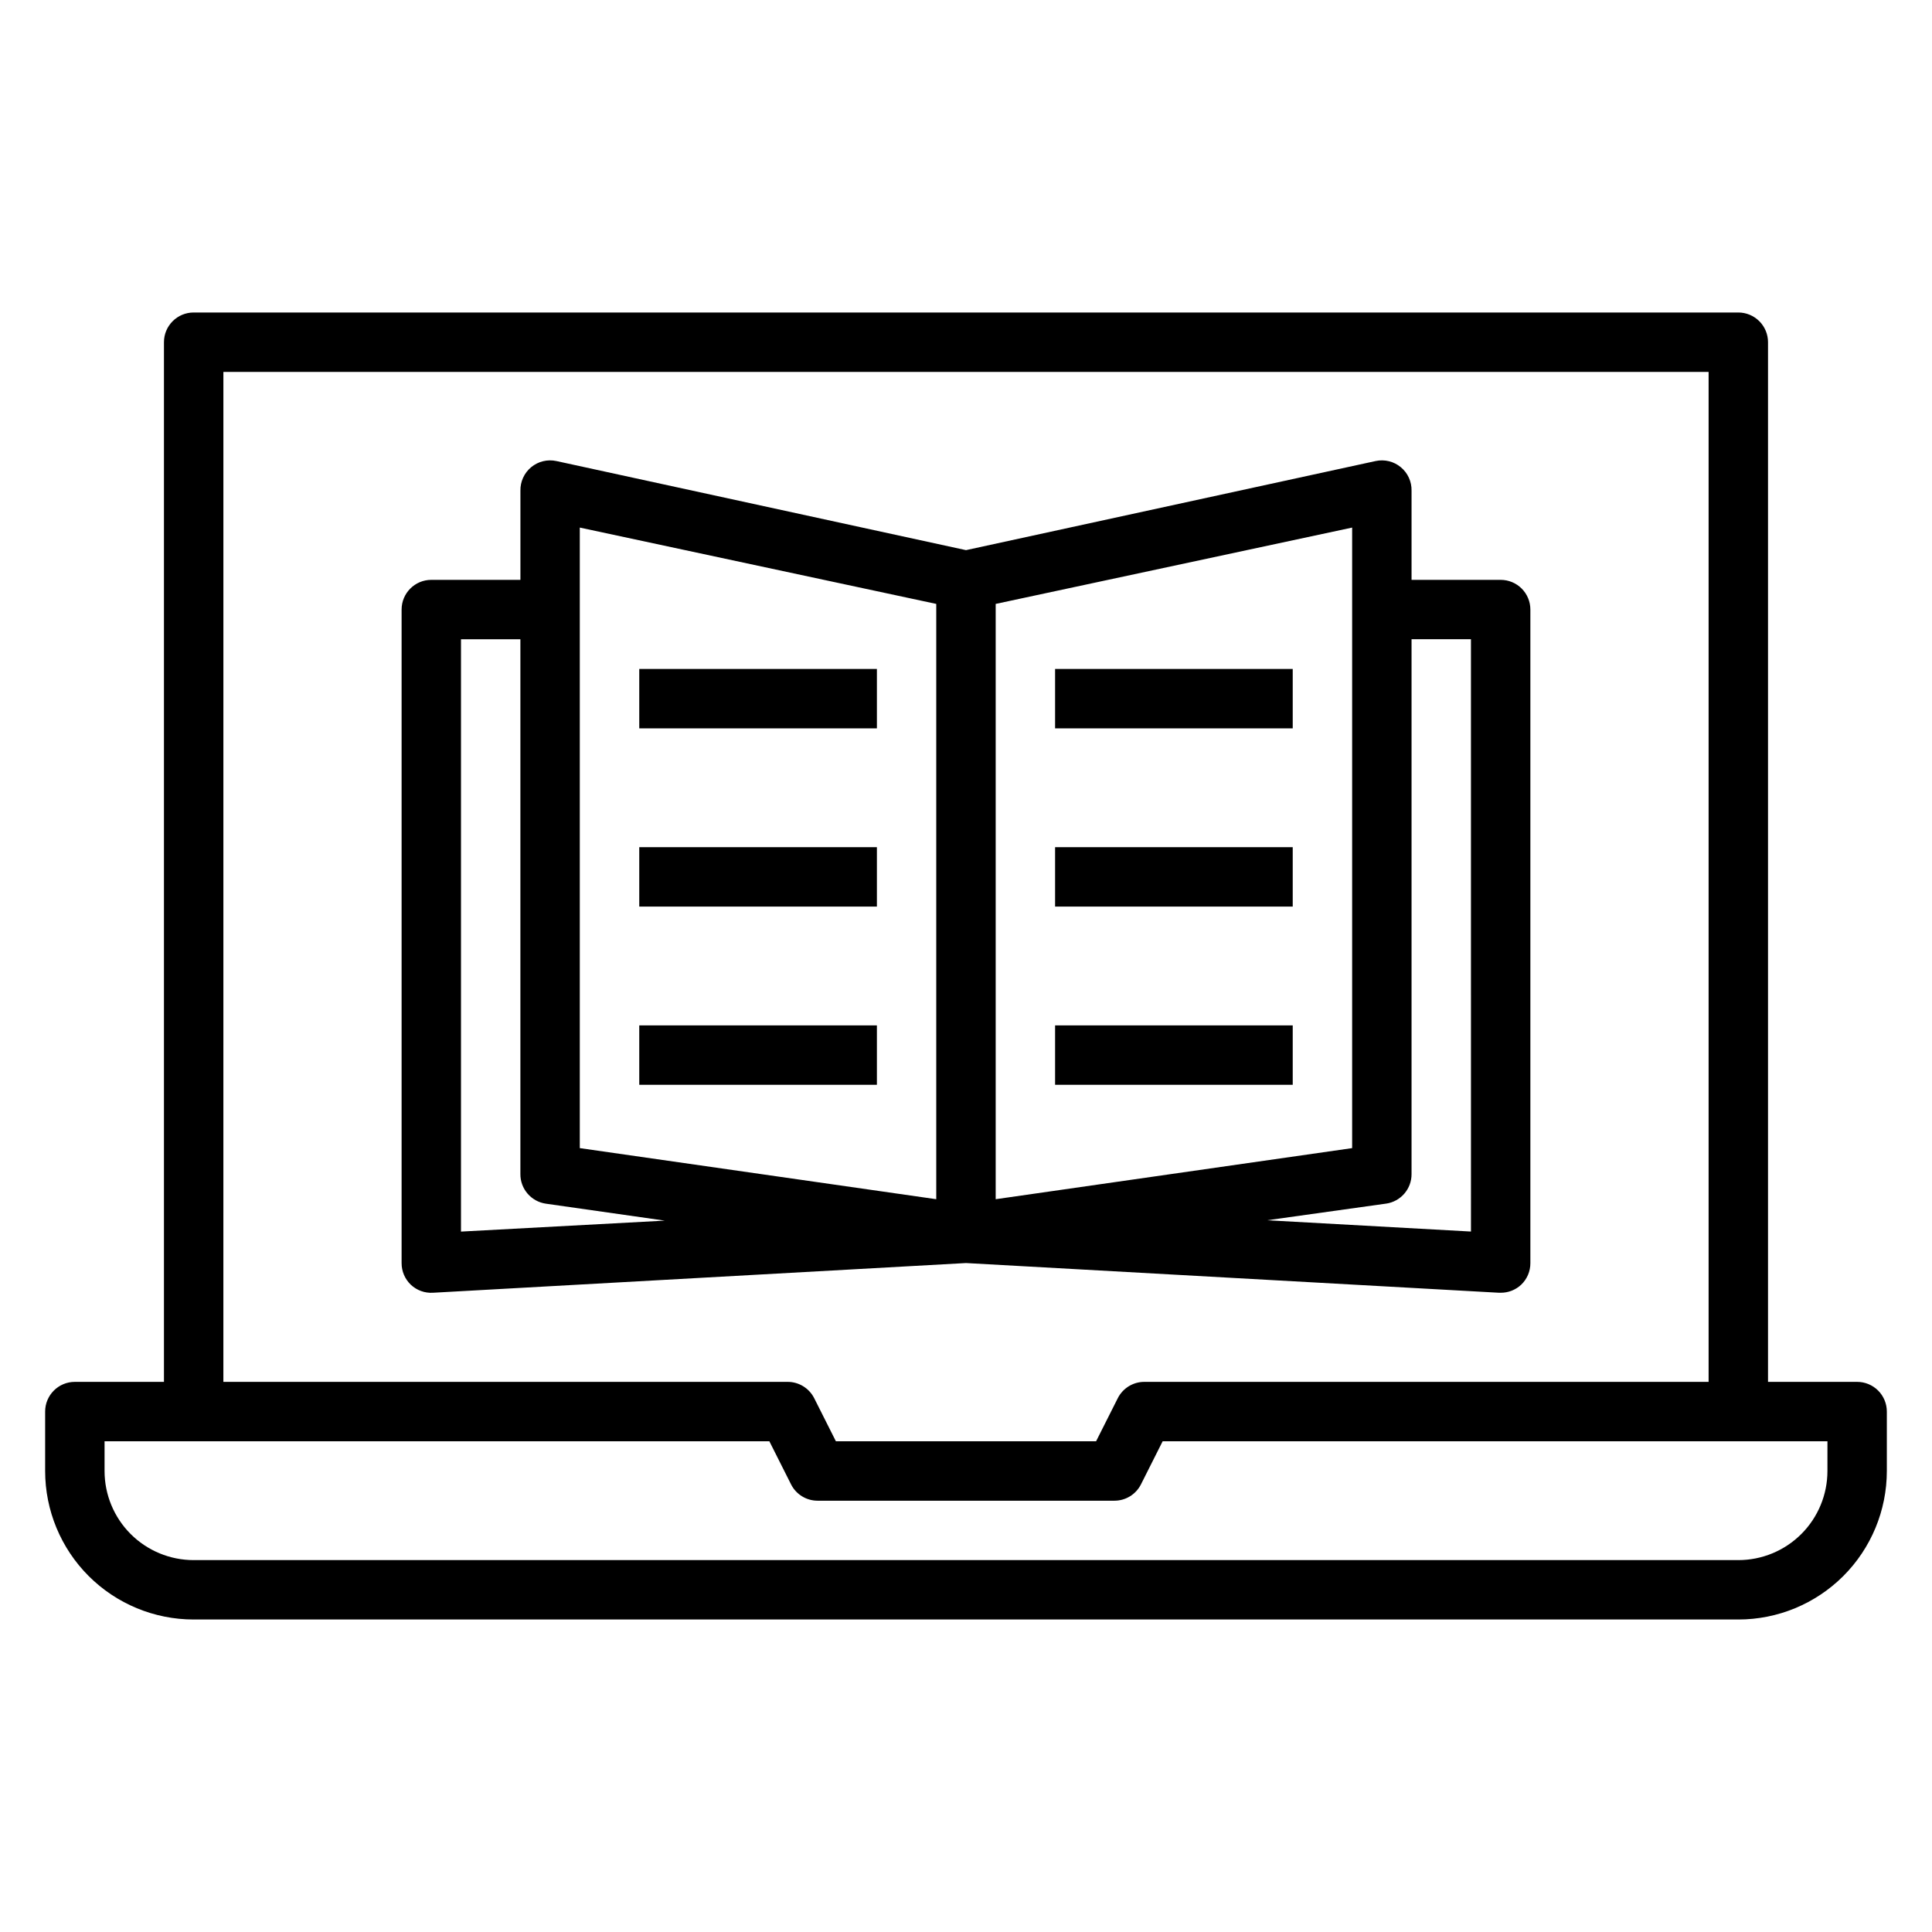 <?xml version="1.0" encoding="UTF-8"?>
<!-- Uploaded to: SVG Repo, www.svgrepo.com, Generator: SVG Repo Mixer Tools -->
<svg fill="#000000" width="800px" height="800px" version="1.1" viewBox="144 144 512 512" xmlns="http://www.w3.org/2000/svg">
 <g>
  <path d="m636.16 510.21h-23.617v-275.52c0-2.09-0.828-4.09-2.305-5.566-1.477-1.477-3.481-2.309-5.566-2.309h-409.35c-4.348 0-7.871 3.527-7.871 7.875v275.52h-23.617c-4.348 0-7.871 3.523-7.871 7.871v15.746c0 10.438 4.148 20.449 11.527 27.832 7.383 7.379 17.395 11.527 27.832 11.527h409.35c10.438 0 20.449-4.148 27.832-11.527 7.379-7.383 11.527-17.395 11.527-27.832v-15.746c0-2.086-0.828-4.09-2.305-5.566-1.477-1.477-3.481-2.305-5.566-2.305zm-432.96-267.65h393.6v267.65h-149.57c-2.965 0.008-5.672 1.684-7.008 4.328l-5.746 11.414h-68.957l-5.746-11.414c-1.336-2.644-4.043-4.32-7.008-4.328h-149.57zm425.09 291.27c0 6.262-2.488 12.27-6.918 16.699-4.43 4.426-10.438 6.914-16.699 6.914h-409.35c-6.262 0-12.27-2.488-16.699-6.914-4.426-4.43-6.914-10.438-6.914-16.699v-7.875h176.18l5.746 11.414v0.004c1.332 2.644 4.043 4.32 7.004 4.328h78.723c2.965-0.008 5.672-1.684 7.004-4.328l5.746-11.418h176.18z"/>
  <path d="m313.41 321.28h62.977v15.742h-62.977z"/>
  <path d="m313.41 368.51h62.977v15.742h-62.977z"/>
  <path d="m313.41 415.74h62.977v15.742h-62.977z"/>
  <path d="m423.61 321.28h62.977v15.742h-62.977z"/>
  <path d="m423.61 368.51h62.977v15.742h-62.977z"/>
  <path d="m423.61 415.74h62.977v15.742h-62.977z"/>
  <path d="m541.22 486.59h0.473c2.016 0.016 3.961-0.746 5.43-2.125 1.574-1.496 2.457-3.574 2.441-5.746v-173.18c0-2.09-0.828-4.09-2.305-5.566-1.477-1.477-3.481-2.305-5.566-2.305h-23.617v-23.617c0.055-2.41-0.996-4.711-2.856-6.246-1.855-1.535-4.312-2.133-6.668-1.625l-108.55 23.613-108.56-23.613c-2.352-0.508-4.812 0.09-6.668 1.625-1.855 1.535-2.91 3.836-2.856 6.246v23.617h-23.617c-4.348 0-7.871 3.523-7.871 7.871v173.18c-0.012 2.172 0.871 4.25 2.441 5.746 1.586 1.496 3.727 2.266 5.902 2.125l141.23-7.871zm-29.914-23.617v0.004c3.914-0.555 6.809-3.922 6.769-7.875v-141.7h15.742l0.004 156.97-54.004-2.992zm-103.44-158.93 94.465-20.23v164.45l-94.465 13.539zm-141.7 166.34v-156.97h15.742v141.7c-0.039 3.953 2.859 7.32 6.769 7.875l31.488 4.488zm125.95-8.582-94.465-13.539v-164.45l94.465 20.23z"/>
 </g>
</svg>